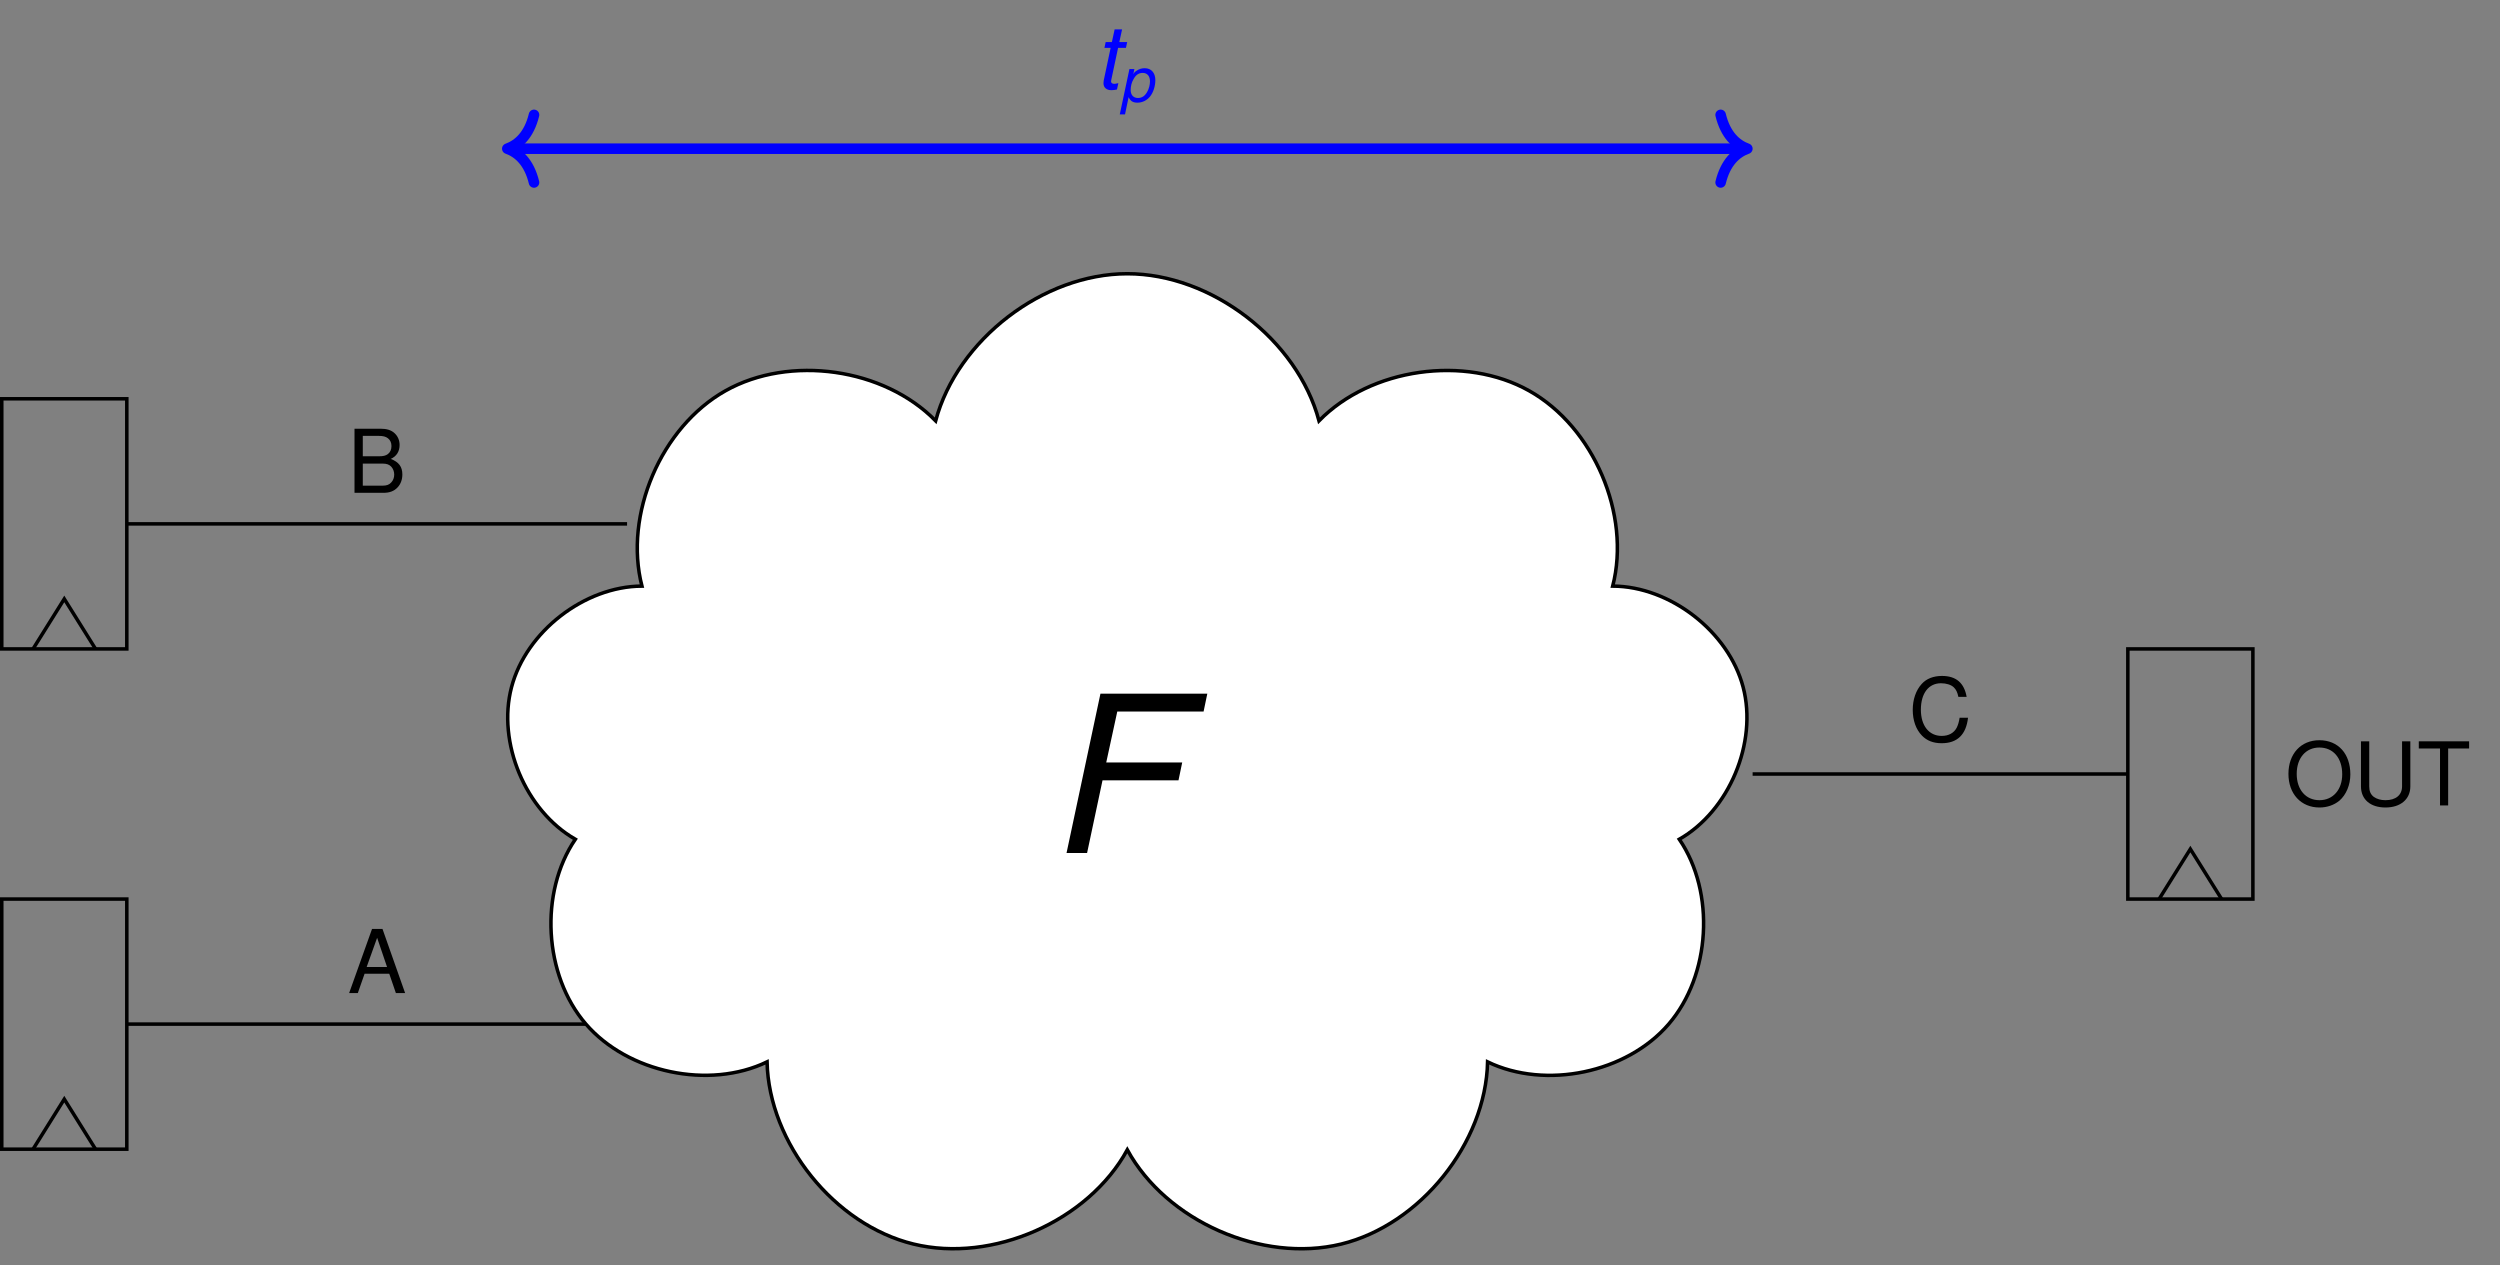 <?xml version="1.0" encoding="UTF-8"?>
<svg xmlns="http://www.w3.org/2000/svg" xmlns:xlink="http://www.w3.org/1999/xlink" width="283.326pt" height="143.376pt" viewBox="0 0 283.326 143.376" version="1.1">
<rect x="0" y="0" width="283.326" height="143.376" fill="#808080" stroke="none"/>
<defs>
<g>
<symbol overflow="visible" id="glyph0-0">
<path style="stroke:none;" d=""/>
</symbol>
<symbol overflow="visible" id="glyph0-1">
<path style="stroke:none;" d="M 4.719 -2.188 L 5.469 0 L 6.516 0 L 3.953 -7.266 L 2.766 -7.266 L 0.172 0 L 1.156 0 L 1.922 -2.188 Z M 4.469 -2.953 L 2.156 -2.953 L 3.344 -6.266 Z M 4.469 -2.953 "/>
</symbol>
<symbol overflow="visible" id="glyph0-2">
<path style="stroke:none;" d="M 0.781 0 L 4.062 0 C 4.75 0 5.266 -0.188 5.656 -0.609 C 6.016 -0.984 6.203 -1.5 6.203 -2.078 C 6.203 -2.953 5.812 -3.484 4.891 -3.844 C 5.547 -4.141 5.891 -4.688 5.891 -5.422 C 5.891 -5.953 5.688 -6.422 5.312 -6.766 C 4.938 -7.109 4.438 -7.266 3.734 -7.266 L 0.781 -7.266 Z M 1.719 -4.141 L 1.719 -6.453 L 3.516 -6.453 C 4.031 -6.453 4.312 -6.375 4.562 -6.188 C 4.828 -5.984 4.969 -5.688 4.969 -5.297 C 4.969 -4.906 4.828 -4.594 4.562 -4.391 C 4.312 -4.203 4.031 -4.141 3.516 -4.141 Z M 1.719 -0.812 L 1.719 -3.312 L 3.984 -3.312 C 4.422 -3.312 4.719 -3.203 4.938 -2.969 C 5.156 -2.734 5.281 -2.422 5.281 -2.062 C 5.281 -1.719 5.156 -1.391 4.938 -1.172 C 4.719 -0.922 4.422 -0.812 3.984 -0.812 Z M 1.719 -0.812 "/>
</symbol>
<symbol overflow="visible" id="glyph0-3">
<path style="stroke:none;" d="M 6.594 -5.016 C 6.312 -6.609 5.391 -7.391 3.797 -7.391 C 2.828 -7.391 2.031 -7.078 1.5 -6.484 C 0.844 -5.766 0.484 -4.719 0.484 -3.547 C 0.484 -2.359 0.844 -1.328 1.531 -0.625 C 2.094 -0.047 2.812 0.234 3.766 0.234 C 5.531 0.234 6.531 -0.734 6.75 -2.656 L 5.797 -2.656 C 5.719 -2.156 5.609 -1.812 5.469 -1.531 C 5.156 -0.922 4.547 -0.594 3.766 -0.594 C 2.328 -0.594 1.406 -1.75 1.406 -3.562 C 1.406 -5.422 2.281 -6.562 3.688 -6.562 C 4.281 -6.562 4.828 -6.391 5.125 -6.109 C 5.391 -5.859 5.547 -5.547 5.656 -5.016 Z M 6.594 -5.016 "/>
</symbol>
<symbol overflow="visible" id="glyph0-4">
<path style="stroke:none;" d="M 3.875 -7.391 C 1.797 -7.391 0.375 -5.859 0.375 -3.578 C 0.375 -1.312 1.797 0.234 3.891 0.234 C 4.766 0.234 5.547 -0.047 6.141 -0.531 C 6.922 -1.203 7.391 -2.328 7.391 -3.516 C 7.391 -5.859 6.016 -7.391 3.875 -7.391 Z M 3.875 -6.562 C 5.453 -6.562 6.469 -5.375 6.469 -3.531 C 6.469 -1.781 5.422 -0.594 3.891 -0.594 C 2.344 -0.594 1.312 -1.781 1.312 -3.578 C 1.312 -5.375 2.344 -6.562 3.875 -6.562 Z M 3.875 -6.562 "/>
</symbol>
<symbol overflow="visible" id="glyph0-5">
<path style="stroke:none;" d="M 5.5 -7.266 L 5.5 -2.156 C 5.5 -1.188 4.797 -0.594 3.625 -0.594 C 3.094 -0.594 2.656 -0.719 2.297 -0.969 C 1.938 -1.25 1.781 -1.609 1.781 -2.156 L 1.781 -7.266 L 0.844 -7.266 L 0.844 -2.156 C 0.844 -0.688 1.906 0.234 3.625 0.234 C 5.328 0.234 6.438 -0.703 6.438 -2.156 L 6.438 -7.266 Z M 5.5 -7.266 "/>
</symbol>
<symbol overflow="visible" id="glyph0-6">
<path style="stroke:none;" d="M 3.531 -6.453 L 5.906 -6.453 L 5.906 -7.266 L 0.203 -7.266 L 0.203 -6.453 L 2.609 -6.453 L 2.609 0 L 3.531 0 Z M 3.531 -6.453 "/>
</symbol>
<symbol overflow="visible" id="glyph1-0">
<path style="stroke:none;" d=""/>
</symbol>
<symbol overflow="visible" id="glyph1-1">
<path style="stroke:none;" d="M 6.312 -8.234 L 14.922 -8.234 L 15.344 -10.266 L 6.734 -10.266 L 7.984 -16.031 L 17.766 -16.031 L 18.188 -18.062 L 6.078 -18.062 L 2.234 0 L 4.562 0 Z M 6.312 -8.234 "/>
</symbol>
<symbol overflow="visible" id="glyph2-0">
<path style="stroke:none;" d=""/>
</symbol>
<symbol overflow="visible" id="glyph2-1">
<path style="stroke:none;" d="M 3.656 -5.219 L 2.766 -5.219 L 3.078 -6.656 L 2.234 -6.656 L 1.922 -5.219 L 1.219 -5.219 L 1.078 -4.562 L 1.781 -4.562 L 1 -0.875 C 0.984 -0.766 0.969 -0.656 0.969 -0.562 C 0.969 -0.062 1.312 0.234 1.859 0.234 C 2.047 0.234 2.359 0.203 2.5 0.156 L 2.656 -0.562 C 2.359 -0.5 2.297 -0.484 2.188 -0.484 C 1.969 -0.484 1.828 -0.594 1.828 -0.75 C 1.828 -0.781 1.828 -0.844 1.844 -0.891 L 2.625 -4.562 L 3.516 -4.562 Z M 3.656 -5.219 "/>
</symbol>
<symbol overflow="visible" id="glyph3-0">
<path style="stroke:none;" d=""/>
</symbol>
<symbol overflow="visible" id="glyph3-1">
<path style="stroke:none;" d="M 0.047 1.484 L 0.641 1.484 L 1.047 -0.469 C 1.266 -0.016 1.547 0.156 2.047 0.156 C 2.594 0.156 3.109 -0.094 3.469 -0.531 C 3.844 -0.984 4.078 -1.719 4.078 -2.391 C 4.078 -3.234 3.609 -3.75 2.875 -3.75 C 2.562 -3.75 2.266 -3.672 1.984 -3.484 C 1.75 -3.344 1.672 -3.25 1.578 -3.062 L 1.703 -3.656 L 1.141 -3.656 Z M 2.641 -3.219 C 3.156 -3.219 3.469 -2.859 3.469 -2.266 C 3.469 -1.875 3.359 -1.422 3.156 -1.078 C 2.906 -0.609 2.562 -0.375 2.109 -0.375 C 1.594 -0.375 1.281 -0.719 1.281 -1.281 C 1.281 -1.703 1.391 -2.156 1.609 -2.516 C 1.859 -2.984 2.203 -3.219 2.641 -3.219 Z M 2.641 -3.219 "/>
</symbol>
</g>
<clipPath id="clip1">
  <path d="M 51 25 L 204 25 L 204 143.375 L 51 143.375 Z M 51 25 "/>
</clipPath>
</defs>
<g id="surface1">
<path style="fill:none;stroke-width:0.399;stroke-linecap:butt;stroke-linejoin:miter;stroke:rgb(0%,0%,0%);stroke-opacity:1;stroke-miterlimit:10;" d="M 0 14.173 L 0 42.52 L 14.172 42.52 L 14.172 14.173 Z M 14.172 28.349 L 70.867 28.349 " transform="matrix(1,0,0,-1,0.199,144.411)"/>
<g style="fill:rgb(0%,0%,0%);fill-opacity:1;">
  <use xlink:href="#glyph0-1" x="39.396" y="112.545"/>
</g>
<path style="fill:none;stroke-width:0.399;stroke-linecap:butt;stroke-linejoin:miter;stroke:rgb(0%,0%,0%);stroke-opacity:1;stroke-miterlimit:10;" d="M 3.543 14.173 L 7.086 19.845 L 10.629 14.173 " transform="matrix(1,0,0,-1,0.199,144.411)"/>
<path style="fill:none;stroke-width:0.399;stroke-linecap:butt;stroke-linejoin:miter;stroke:rgb(0%,0%,0%);stroke-opacity:1;stroke-miterlimit:10;" d="M 0 70.868 L 0 99.216 L 14.172 99.216 L 14.172 70.868 Z M 14.172 85.04 L 70.867 85.04 " transform="matrix(1,0,0,-1,0.199,144.411)"/>
<g style="fill:rgb(0%,0%,0%);fill-opacity:1;">
  <use xlink:href="#glyph0-2" x="39.396" y="55.852"/>
</g>
<path style="fill:none;stroke-width:0.399;stroke-linecap:butt;stroke-linejoin:miter;stroke:rgb(0%,0%,0%);stroke-opacity:1;stroke-miterlimit:10;" d="M 3.543 70.868 L 7.086 76.536 L 10.629 70.868 " transform="matrix(1,0,0,-1,0.199,144.411)"/>
<path style="fill:none;stroke-width:0.399;stroke-linecap:butt;stroke-linejoin:miter;stroke:rgb(0%,0%,0%);stroke-opacity:1;stroke-miterlimit:10;" d="M 198.426 56.692 L 240.949 56.692 M 240.949 42.52 L 240.949 70.868 L 255.121 70.868 L 255.121 42.52 Z M 240.949 42.52 " transform="matrix(1,0,0,-1,0.199,144.411)"/>
<g style="fill:rgb(0%,0%,0%);fill-opacity:1;">
  <use xlink:href="#glyph0-3" x="216.288" y="83.995"/>
</g>
<g style="fill:rgb(0%,0%,0%);fill-opacity:1;">
  <use xlink:href="#glyph0-4" x="258.975" y="91.28"/>
  <use xlink:href="#glyph0-5" x="266.726" y="91.28"/>
  <use xlink:href="#glyph0-6" x="273.919" y="91.28"/>
</g>
<path style="fill:none;stroke-width:0.399;stroke-linecap:butt;stroke-linejoin:miter;stroke:rgb(0%,0%,0%);stroke-opacity:1;stroke-miterlimit:10;" d="M 244.492 42.52 L 248.035 48.188 L 251.578 42.52 " transform="matrix(1,0,0,-1,0.199,144.411)"/>
<path style=" stroke:none;fill-rule:nonzero;fill:rgb(100%,100%,100%);fill-opacity:1;" d="M 149.484 47.691 C 147.02 38.488 137.289 31.023 127.758 31.023 C 118.23 31.023 108.5 38.488 106.035 47.691 C 100.18 41.707 89.516 40.184 82.215 44.289 C 74.918 48.395 70.672 58.309 72.75 66.422 C 66.242 66.453 59.625 71.578 57.973 77.871 C 56.316 84.164 59.555 91.887 65.203 95.113 C 61.098 101.145 61.625 110.516 66.387 116.043 C 71.148 121.57 80.355 123.512 86.93 120.344 C 87.137 129.559 94.566 138.805 103.52 140.988 C 112.477 143.176 123.332 138.395 127.758 130.309 C 132.188 138.395 143.039 143.176 151.996 140.992 C 160.949 138.805 168.383 129.559 168.59 120.344 C 175.164 123.512 184.352 121.598 189.109 116.066 C 193.871 110.539 194.422 101.145 190.316 95.113 C 195.965 91.887 199.203 84.168 197.551 77.875 C 195.895 71.582 189.277 66.453 182.77 66.422 C 184.848 58.309 180.613 48.402 173.316 44.297 C 166.016 40.188 155.34 41.707 149.484 47.691 Z M 149.484 47.691 "/>
<g clip-path="url(#clip1)" clip-rule="nonzero">
<path style="fill:none;stroke-width:0.399;stroke-linecap:butt;stroke-linejoin:miter;stroke:rgb(0%,0%,0%);stroke-opacity:1;stroke-miterlimit:10;" d="M 149.285 96.72 C 146.821 105.923 137.09 113.388 127.559 113.388 C 118.031 113.388 108.301 105.923 105.836 96.72 C 99.981 102.704 89.317 104.227 82.016 100.122 C 74.719 96.016 70.473 86.102 72.551 77.989 C 66.043 77.958 59.426 72.833 57.774 66.54 C 56.117 60.247 59.356 52.524 65.004 49.298 C 60.899 43.266 61.426 33.895 66.188 28.368 C 70.949 22.841 80.156 20.899 86.731 24.067 C 86.938 14.852 94.367 5.606 103.321 3.423 C 112.278 1.235 123.133 6.016 127.559 14.102 C 131.988 6.016 142.84 1.235 151.797 3.419 C 160.75 5.606 168.184 14.852 168.391 24.067 C 174.965 20.899 184.153 22.813 188.91 28.345 C 193.672 33.872 194.223 43.266 190.117 49.298 C 195.766 52.524 199.004 60.243 197.352 66.536 C 195.696 72.829 189.078 77.958 182.571 77.989 C 184.649 86.102 180.414 96.009 173.117 100.114 C 165.817 104.224 155.141 102.704 149.285 96.72 Z M 149.285 96.72 " transform="matrix(1,0,0,-1,0.199,144.411)"/>
</g>
<g style="fill:rgb(0%,0%,0%);fill-opacity:1;">
  <use xlink:href="#glyph1-1" x="118.637" y="96.673"/>
</g>
<path style="fill:none;stroke-width:1.196;stroke-linecap:butt;stroke-linejoin:miter;stroke:rgb(0%,0%,100%);stroke-opacity:1;stroke-miterlimit:10;" d="M 57.891 127.559 L 197.231 127.559 " transform="matrix(1,0,0,-1,0.199,144.411)"/>
<path style="fill:none;stroke-width:1.196;stroke-linecap:round;stroke-linejoin:round;stroke:rgb(0%,0%,100%);stroke-opacity:1;stroke-miterlimit:10;" d="M -3.029 3.829 C -2.474 1.532 -1.244 0.446 -0.002 0.001 C -1.244 -0.448 -2.474 -1.534 -3.029 -3.831 " transform="matrix(-1,0,0,1,57.49,16.85)"/>
<path style="fill:none;stroke-width:1.196;stroke-linecap:round;stroke-linejoin:round;stroke:rgb(0%,0%,100%);stroke-opacity:1;stroke-miterlimit:10;" d="M -3.029 3.831 C -2.474 1.534 -1.244 0.448 -0.002 -0.001 C -1.244 -0.446 -2.474 -1.532 -3.029 -3.829 " transform="matrix(1,0,0,-1,198.029,16.85)"/>
<g style="fill:rgb(0%,0%,100%);fill-opacity:1;">
  <use xlink:href="#glyph2-1" x="124.088" y="9.986"/>
</g>
<g style="fill:rgb(0%,0%,100%);fill-opacity:1;">
  <use xlink:href="#glyph3-1" x="126.858" y="11.48"/>
</g>
</g>
</svg>
